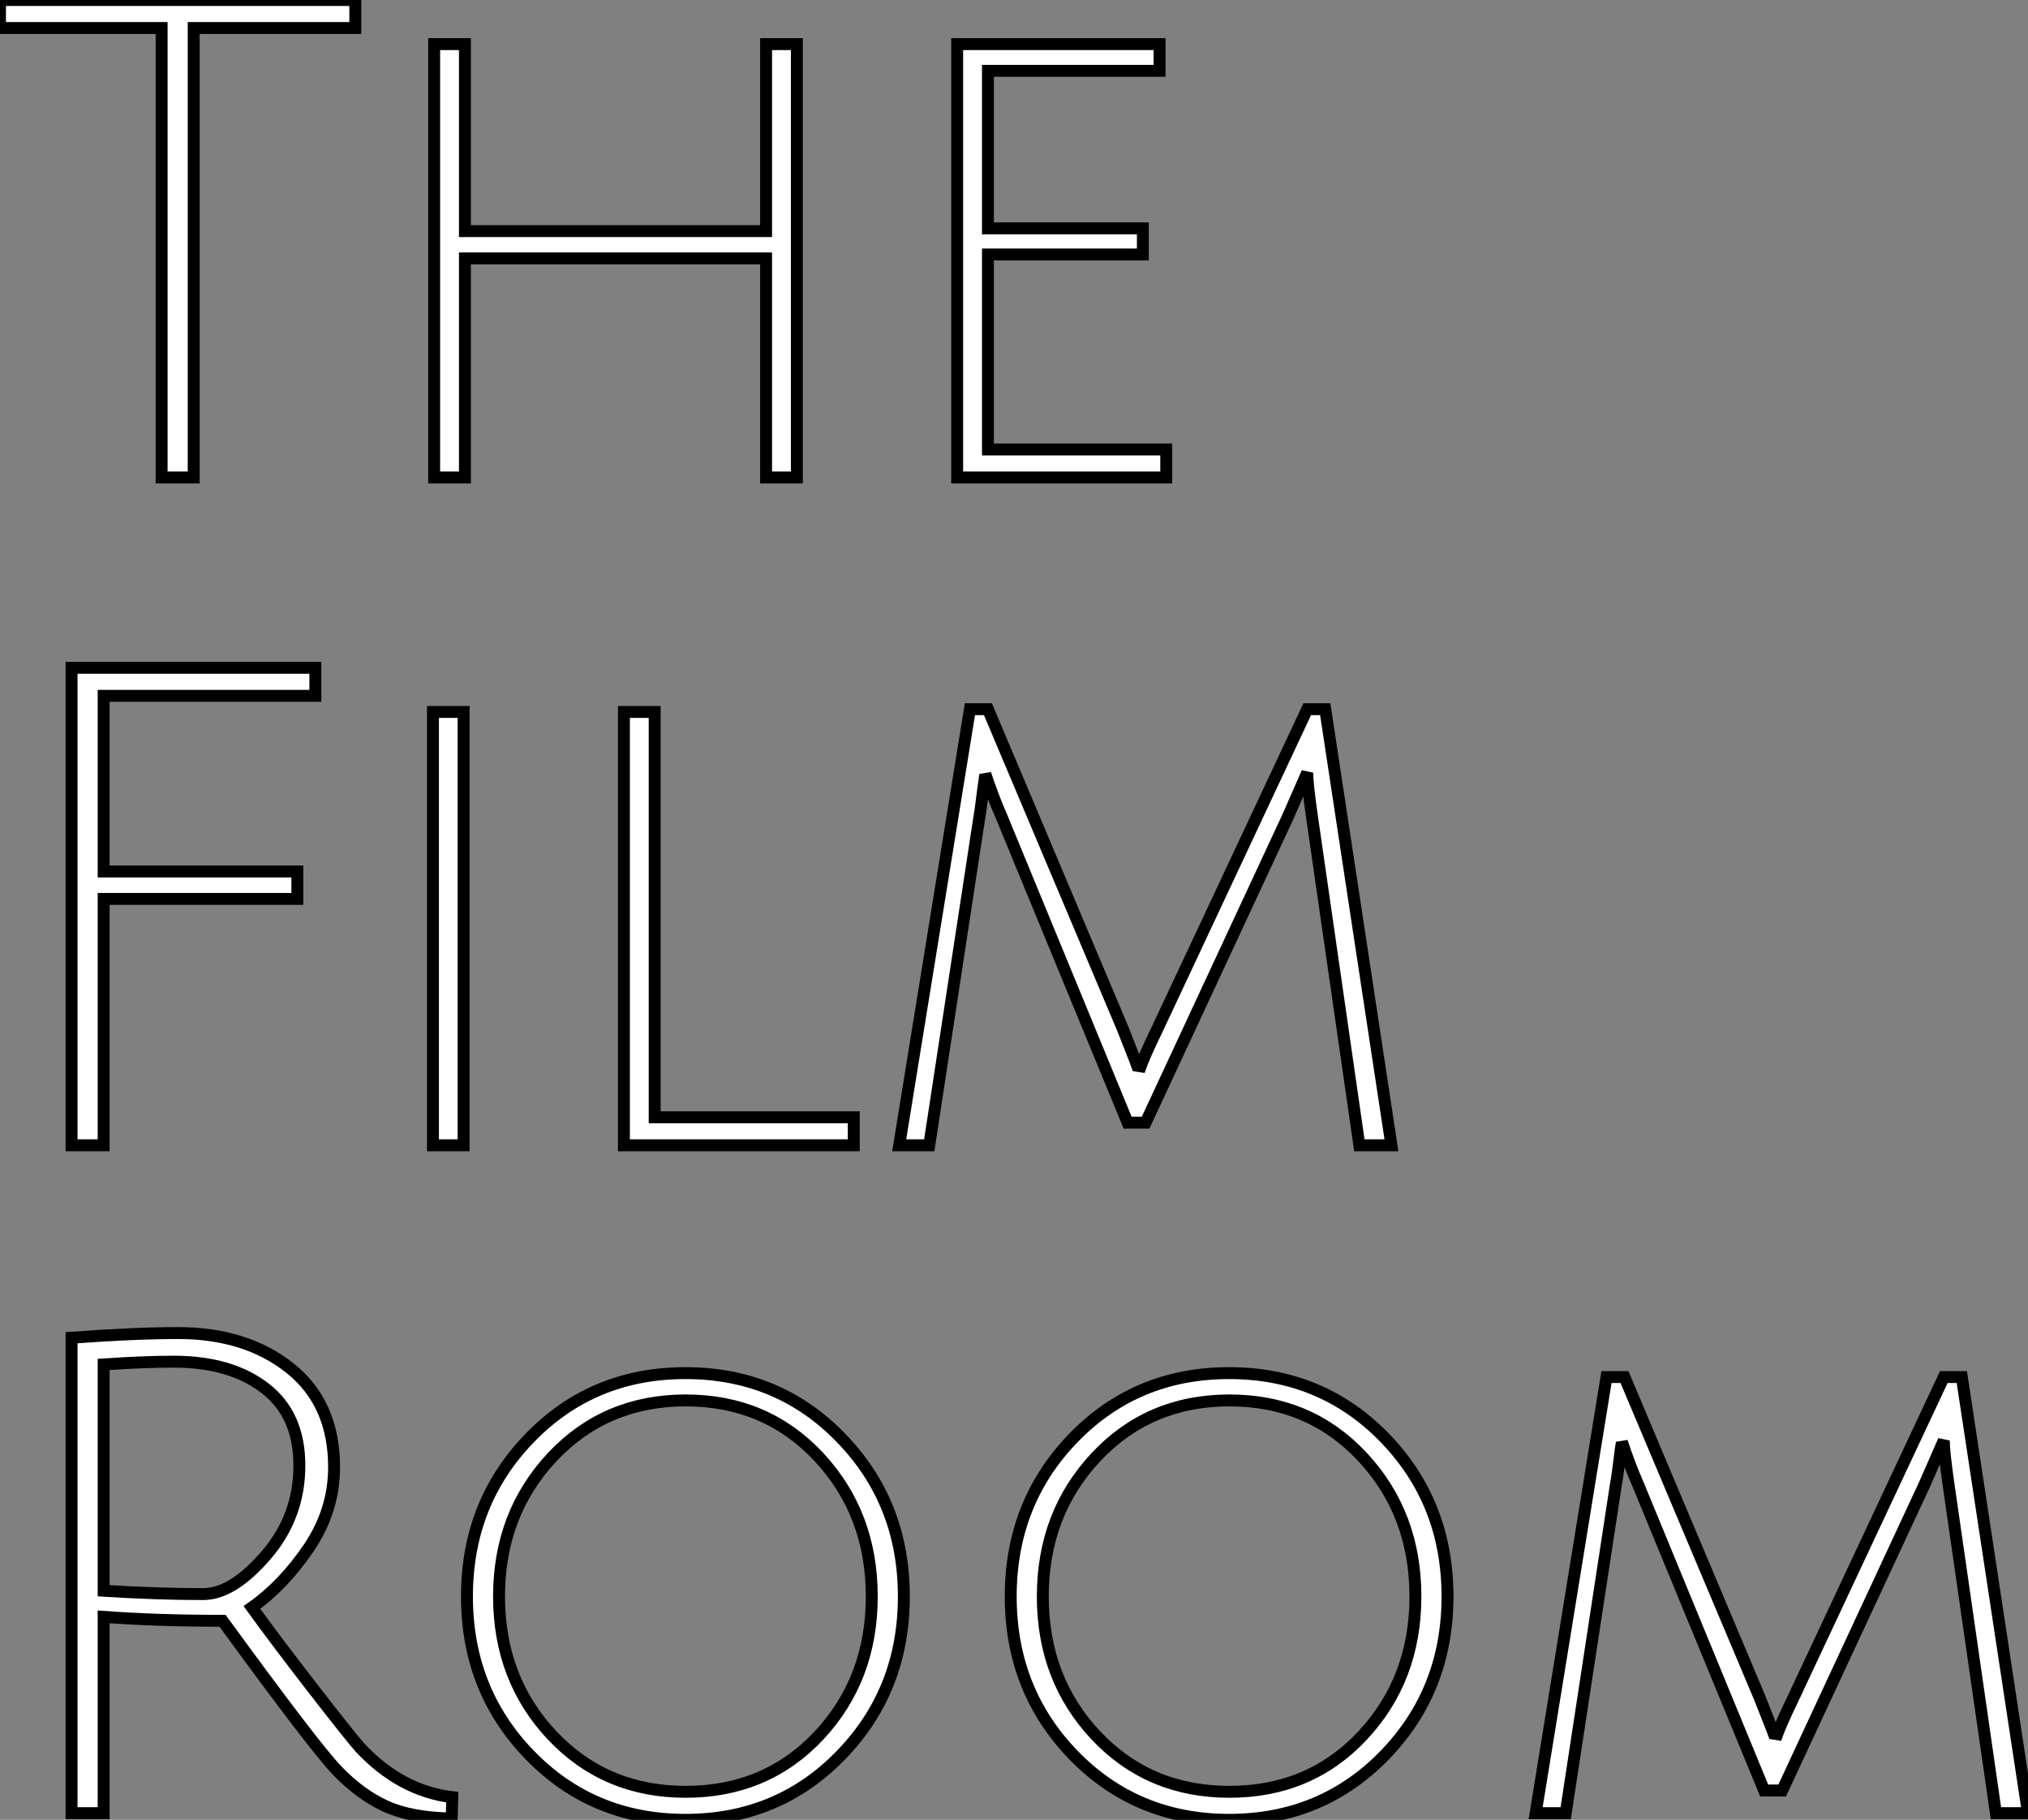 <?xml version="1.0" standalone="no"?>
<svg xmlns="http://www.w3.org/2000/svg" viewBox="0.998 5.969 170.03 152.605"><rect x="0.998" y="5.969" width="170.03" height="152.605" fill="#808080" stroke="none"/><path d="M14.78 0L14.78-37.69L1.23-37.69L1.23-40.04L31.02-40.04L31.02-37.69L17.47-37.69L17.47 0L14.78 0ZM68.04 0L65.46 0L65.46-18.37L40.21-18.37L40.21 0L37.63 0L37.63-36.34L40.21-36.34L40.21-20.66L65.46-20.66L65.46-36.34L68.04-36.34L68.04 0ZM99.01 0L81.48 0L81.48-36.34L98.45-36.34L98.45-34.10L84.06-34.10L84.06-20.89L97.05-20.89L97.05-18.70L84.06-18.70L84.06-2.35L99.01-2.35L99.01 0Z" fill="white" stroke="black" transform="translate(0 0) scale(1 1) translate(-0.232 46.009)"/><path d="M10.08 0L7.39 0L7.39-40.04L27.83-40.04L27.83-37.69L10.08-37.69L10.08-22.96L26.32-22.96L26.32-20.66L10.08-20.66L10.08 0ZM40.26 0L37.69 0L37.69-36.34L40.26-36.34L40.26 0ZM72.97 0L53.70 0L53.70-36.34L56.28-36.34L56.28-2.35L72.97-2.35L72.97 0ZM109.37-27.55L97.44-1.90L95.93-1.90L85.34-27.61Q84.67-29.12 84-31.14L84-31.14Q84-31.08 83.92-30.52Q83.83-29.96 83.72-29.04Q83.61-28.11 83.50-27.50L83.50-27.50L79.30 0L76.78 0L82.71-36.57L84.22-36.57L95.54-9.74Q96.88-6.38 96.88-6.22L96.88-6.22Q97.27-7.39 98.39-9.69L98.39-9.69L110.99-36.57L112.50-36.57L118.05 0L115.36 0L111.38-27.61Q110.99-30.35 110.99-31.25L110.99-31.25L109.37-27.55Z" fill="white" stroke="black" transform="translate(0 56) scale(1 1) translate(-0.392 46.009)"/><path d="M10.08 0L7.39 0L7.39-39.87Q12.71-40.26 16.30-40.26L16.30-40.26Q22.01-40.26 25.70-37.32Q29.40-34.38 29.40-29.01L29.40-29.01Q29.40-25.37 27.27-22.23Q25.14-19.10 22.51-17.25L22.51-17.25Q24.58-14.39 27.64-10.44Q30.69-6.50 31.58-5.49L31.58-5.49Q35-1.85 39.31-1.34L39.31-1.34L39.26 0.45Q35.84 0.39 33.71-0.59Q31.58-1.57 29.65-3.58Q27.72-5.60 20.05-16.13L20.05-16.13Q14.56-16.13 10.08-16.46L10.08-16.46L10.08 0ZM18.42-18.37L18.42-18.37Q20.89-18.37 23.69-21.62Q26.49-24.86 26.49-29.15Q26.49-33.43 23.60-35.64Q20.72-37.86 15.96-37.86L15.96-37.86Q13.44-37.86 10.08-37.63L10.08-37.63L10.08-18.65Q14.56-18.37 18.42-18.37ZM58.86 0.56Q51.07 0.56 45.81-4.87Q40.54-10.30 40.54-18.17Q40.54-26.04 45.81-31.47Q51.07-36.90 58.86-36.90Q66.64-36.90 71.90-31.47Q77.17-26.04 77.17-18.17Q77.17-10.30 71.90-4.87Q66.64 0.56 58.86 0.56ZM58.88-34.61Q52.14-34.61 47.68-29.85Q43.23-25.09 43.23-18.17Q43.23-11.26 47.68-6.52Q52.14-1.79 58.88-1.79Q65.63-1.79 70.06-6.52Q74.48-11.26 74.48-18.17Q74.48-25.09 70.06-29.85Q65.63-34.61 58.88-34.61ZM104.44 0.56Q96.66 0.56 91.39-4.87Q86.13-10.30 86.13-18.17Q86.13-26.04 91.39-31.47Q96.66-36.90 104.44-36.90Q112.22-36.90 117.49-31.47Q122.75-26.04 122.75-18.17Q122.75-10.30 117.49-4.87Q112.22 0.56 104.44 0.56ZM104.47-34.61Q97.72-34.61 93.27-29.85Q88.82-25.09 88.82-18.17Q88.82-11.26 93.27-6.52Q97.72-1.79 104.47-1.79Q111.22-1.79 115.64-6.52Q120.06-11.26 120.06-18.17Q120.06-25.09 115.64-29.85Q111.22-34.61 104.47-34.61ZM162.74-27.55L150.81-1.90L149.30-1.90L138.71-27.61Q138.04-29.12 137.37-31.14L137.37-31.14Q137.37-31.08 137.28-30.52Q137.20-29.96 137.09-29.04Q136.98-28.11 136.86-27.50L136.86-27.50L132.66 0L130.14 0L136.08-36.57L137.59-36.57L148.90-9.74Q150.25-6.38 150.25-6.22L150.25-6.22Q150.64-7.39 151.76-9.69L151.76-9.69L164.36-36.57L165.87-36.57L171.42 0L168.73 0L164.75-27.61Q164.36-30.35 164.36-31.25L164.36-31.25L162.74-27.55Z" fill="white" stroke="black" transform="translate(0 112) scale(1 1) translate(-0.392 46.014)"/></svg>
